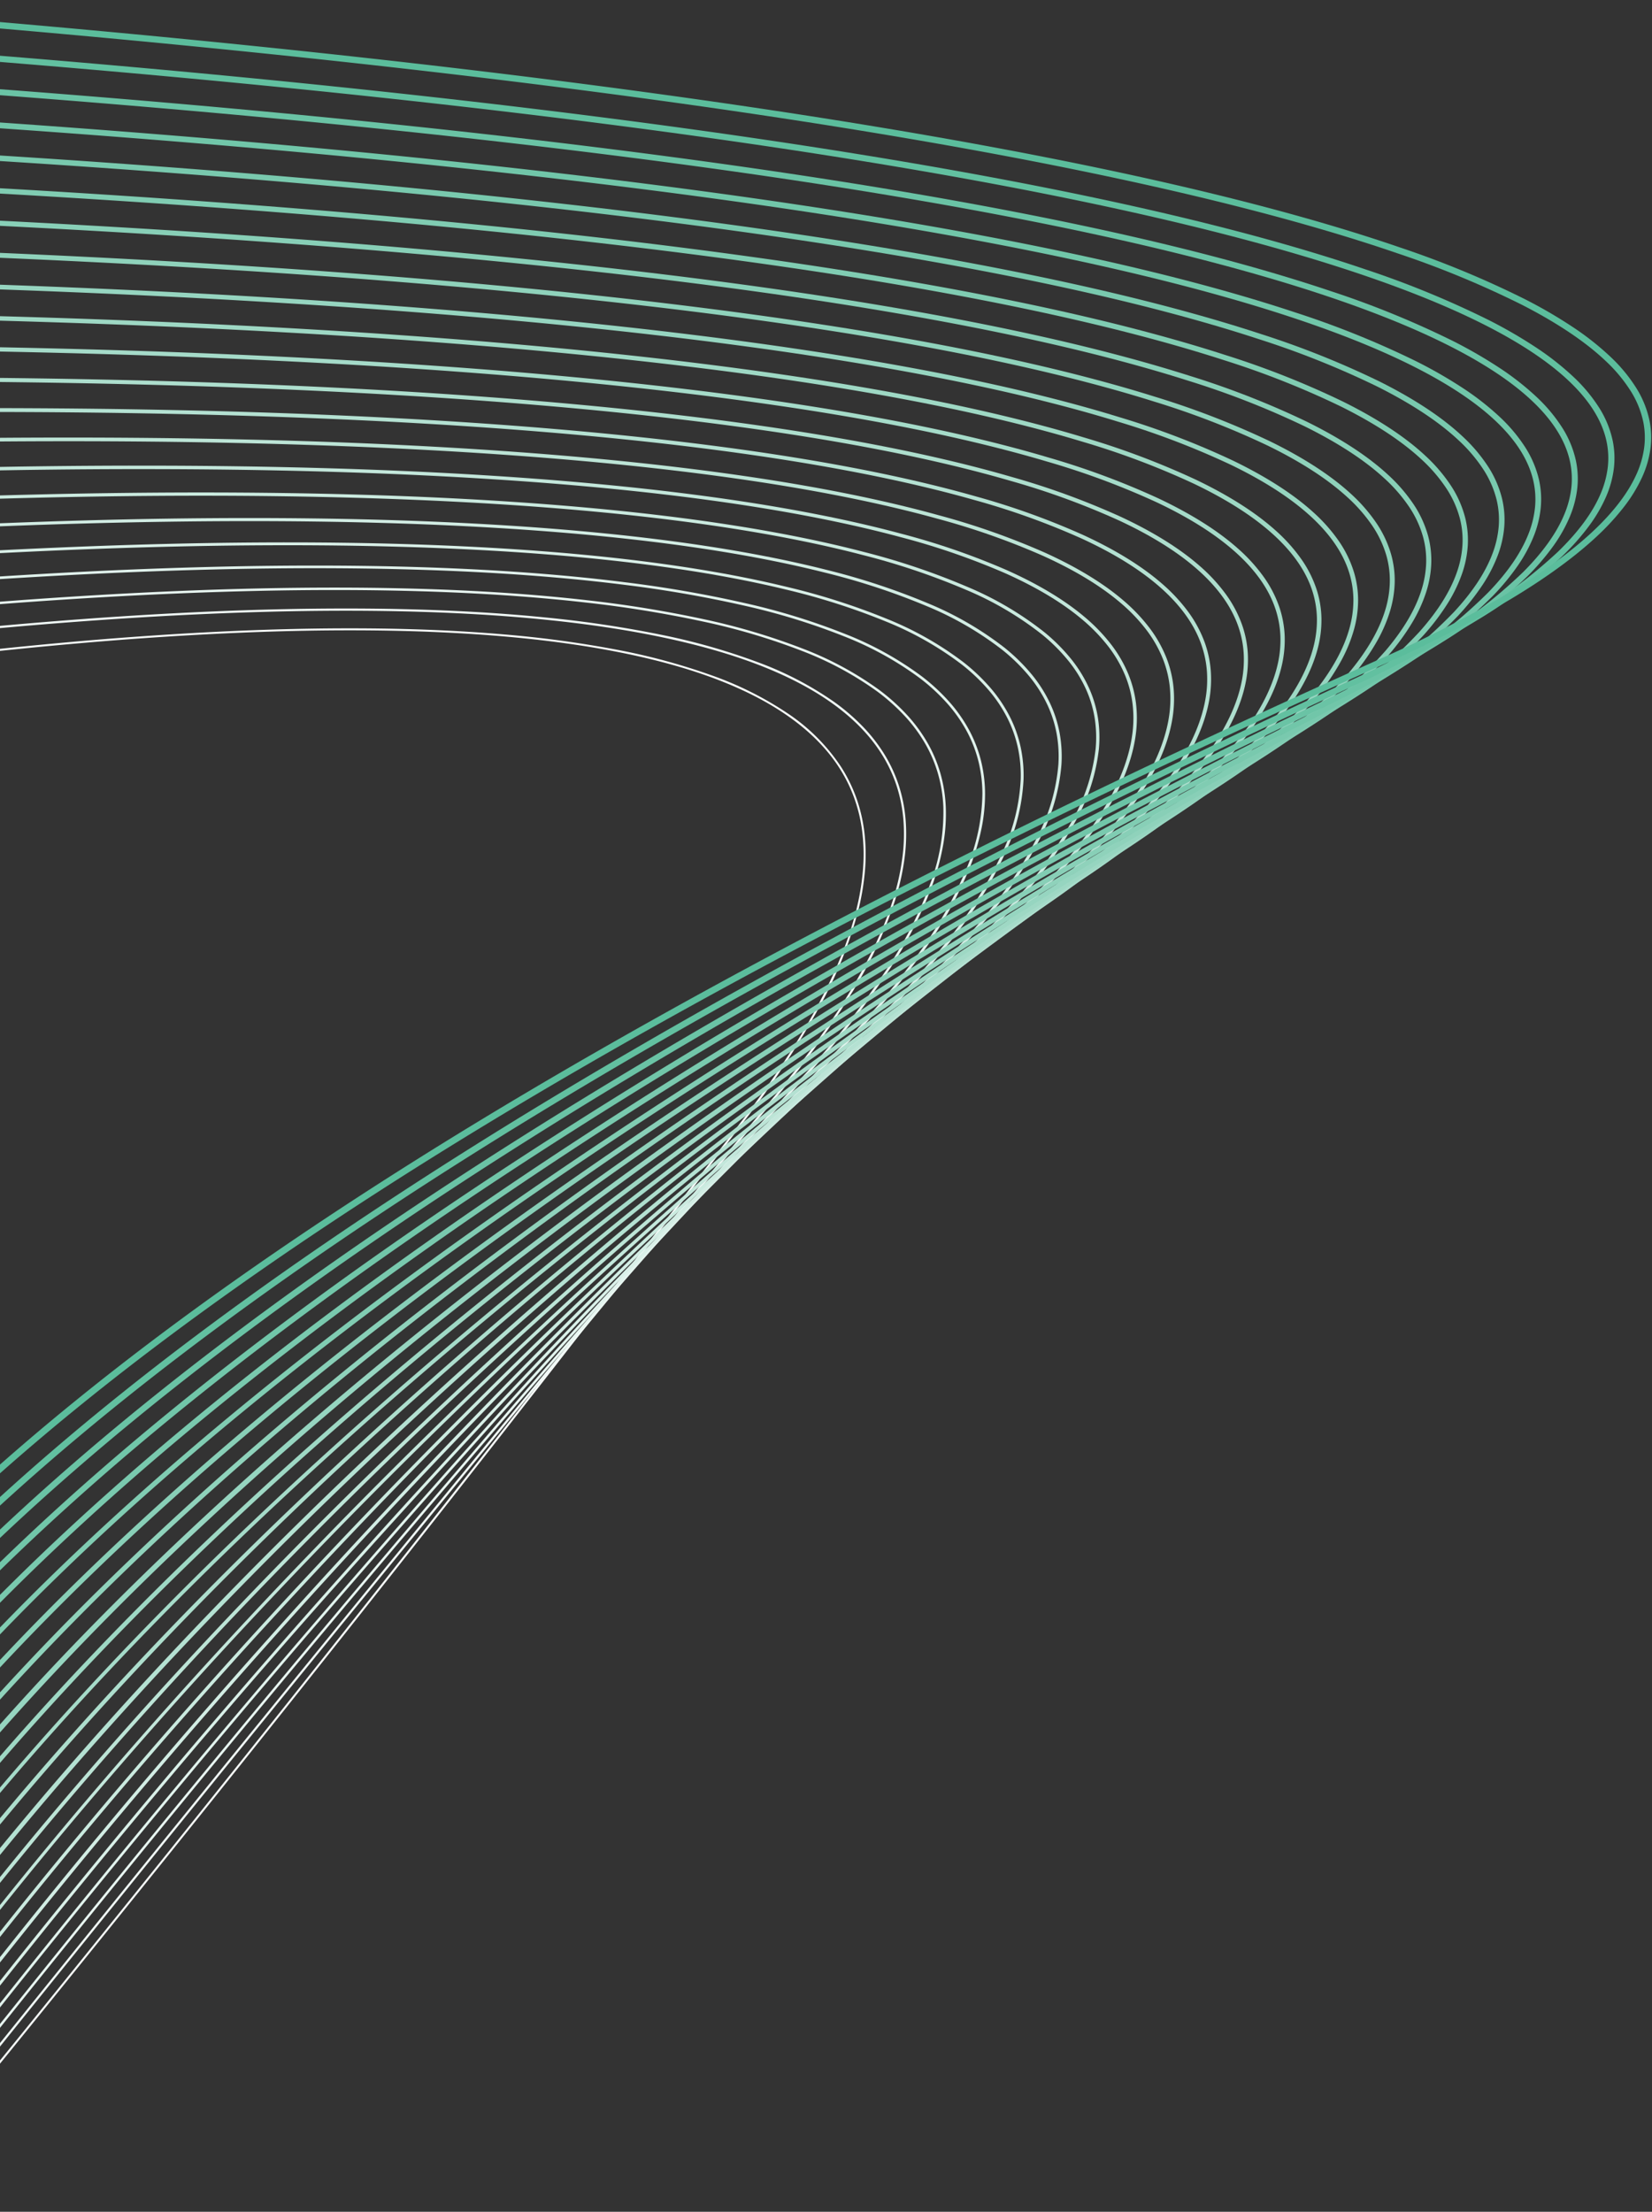 <svg xmlns="http://www.w3.org/2000/svg" xmlns:xlink="http://www.w3.org/1999/xlink" width="499" height="668" viewBox="0 0 499 668"><rect x="0" y="0" width="499" height="668" fill="#333333" stroke="none"/><defs><clipPath id="a"><rect width="499" height="668" transform="translate(0 860)" fill="#fff"/></clipPath><clipPath id="b"><rect width="731.001" height="971.741" fill="none"/></clipPath></defs><g transform="translate(0 -860)" clip-path="url(#a)"><g transform="translate(498.75 1823) rotate(180)"><g clip-path="url(#b)"><path d="M393.026,773.232q-24.985,0-46.086-1.8a329.431,329.431,0,0,1-34.2-4.6,189.689,189.689,0,0,1-29.188-7.881,101.982,101.982,0,0,1-23.03-11.606,57.634,57.634,0,0,1-15.713-15.788,46.252,46.252,0,0,1-4.6-9.213,47.865,47.865,0,0,1-2.5-10.322,57.1,57.1,0,0,1-.263-11.469,75.7,75.7,0,0,1,2.093-12.659,127.845,127.845,0,0,1,11.747-29.076A262.223,262.223,0,0,1,273.958,624.4c51.054-66.763,106.809-137.9,165.716-211.424,47.126-58.822,96.363-119.3,146.344-179.754,85.1-102.932,143.61-170.983,144.192-171.659l.462.4c-.581.675-59.088,68.723-144.185,171.651-49.979,60.452-99.214,120.927-146.338,179.747-58.9,73.524-114.656,144.654-165.707,211.412-18.238,23.849-29.78,45.137-34.307,63.273a75.091,75.091,0,0,0-2.077,12.556,56.481,56.481,0,0,0,.259,11.346,47.262,47.262,0,0,0,2.463,10.19,45.643,45.643,0,0,0,4.539,9.092c7.329,11.335,20.263,20.471,38.442,27.154,16.559,6.087,37.832,10.274,63.23,12.445q21.05,1.8,46.036,1.8c34.1,0,73.531-2.515,117.857-7.529,25.912-2.932,53.575-6.735,82.221-11.3,22.917-3.655,46.511-7.807,70.125-12.338,40.207-7.716,66.876-13.941,67.141-14l.139.593c-.265.062-26.946,6.29-67.165,14.008-23.621,4.533-47.221,8.685-70.144,12.341-28.655,4.571-56.327,8.375-82.249,11.308C466.612,770.715,427.143,773.232,393.026,773.232Z" fill="#f7fcfa"/><path d="M394.239,779.222q-33.234,0-60.155-2.7a341.194,341.194,0,0,1-34.875-5.193,193.064,193.064,0,0,1-29.544-8.394,101.01,101.01,0,0,1-23.015-12.023,62.887,62.887,0,0,1-8.681-7.511,49.3,49.3,0,0,1-6.589-8.584,43.908,43.908,0,0,1-4.149-9.114,45.7,45.7,0,0,1-2.016-10.144,55.111,55.111,0,0,1,.242-11.206,73.979,73.979,0,0,1,2.621-12.305,126.806,126.806,0,0,1,12.861-28.08,263.183,263.183,0,0,1,23.845-33.009C407.612,459.619,534.85,300.145,619.047,194.618c32.618-40.882,58.381-73.172,77.354-96.537,20.466-25.2,30.9-37.384,33.845-39.5l.391.545c-1.493,1.072-5.052,4.911-10.879,11.737-5.427,6.357-12.9,15.4-22.837,27.638-18.971,23.362-44.733,55.652-77.35,96.532-84.2,105.53-211.439,265.007-354.271,436.352-19.016,22.812-31.323,43.286-36.579,60.852a73.309,73.309,0,0,0-2.6,12.193,54.444,54.444,0,0,0-.24,11.069,45.029,45.029,0,0,0,1.986,9.995,43.231,43.231,0,0,0,4.086,8.975c6.889,11.469,19.658,20.835,37.949,27.836,16.666,6.379,38.282,10.937,64.247,13.547,17.892,1.8,37.961,2.7,60.088,2.7,31.99,0,68.286-1.877,108.577-5.625,26.78-2.491,55.408-5.826,85.087-9.91,23.744-3.268,48.211-7.021,72.721-11.154,41.731-7.037,69.473-12.814,69.748-12.872l.137.657c-.276.057-28.03,5.837-69.774,12.877-24.517,4.135-48.99,7.888-72.741,11.157-29.689,4.086-58.327,7.422-85.117,9.914C462.575,777.344,426.247,779.222,394.239,779.222Z" fill="#f0f9f6"/><path d="M397.691,785.536c-28.5,0-53.88-1.261-75.95-3.782a353.192,353.192,0,0,1-35.535-5.759,196.68,196.68,0,0,1-29.9-8.877,100.3,100.3,0,0,1-23.021-12.406,60.935,60.935,0,0,1-8.535-7.66,47.141,47.141,0,0,1-6.334-8.7,41.843,41.843,0,0,1-3.751-9.017,43.809,43.809,0,0,1-1.591-9.977,53.411,53.411,0,0,1,.691-10.962,72.559,72.559,0,0,1,3.091-11.979,126.153,126.153,0,0,1,13.856-27.169,264.731,264.731,0,0,1,24.9-31.727C435.912,437.492,569.428,261.495,649.2,156.34c22.017-29.022,39.406-51.945,52.95-69.035,14.61-18.436,23.269-28.2,28.076-31.65l.428.6c-2.461,1.767-5.983,5.265-10.767,10.695C715.43,72,709.816,78.813,702.726,87.761c-13.538,17.084-30.926,40-52.94,69.022-79.78,105.164-213.308,281.177-393.63,481.224a263.99,263.99,0,0,0-24.831,31.638,125.418,125.418,0,0,0-13.777,27.008,61.306,61.306,0,0,0-3.743,22.668,43.078,43.078,0,0,0,1.564,9.809,41.109,41.109,0,0,0,3.685,8.859,46.4,46.4,0,0,0,6.235,8.567,60.206,60.206,0,0,0,8.432,7.567,99.571,99.571,0,0,0,22.852,12.311,195.921,195.921,0,0,0,29.79,8.842,352.444,352.444,0,0,0,35.46,5.747c22.042,2.518,47.4,3.778,75.868,3.778,29.249,0,61.778-1.329,97.393-3.986,27.613-2.061,57.165-4.935,87.836-8.543,24.537-2.887,49.84-6.247,75.207-9.987,43.191-6.368,71.963-11.7,72.248-11.755l.134.722c-.286.053-29.067,5.388-72.27,11.758-25.374,3.741-50.684,7.1-75.228,9.99-30.681,3.609-60.244,6.485-87.868,8.546C459.512,784.207,426.958,785.536,397.691,785.536Z" fill="#e8f6f1"/><path d="M403.547,792.188c-35.826,0-67.173-1.687-93.724-5.056a365.38,365.38,0,0,1-36.184-6.3,200.484,200.484,0,0,1-30.265-9.333,99.816,99.816,0,0,1-23.048-12.76,59.238,59.238,0,0,1-8.407-7.8,45.216,45.216,0,0,1-6.1-8.809,40.023,40.023,0,0,1-3.4-8.926,42.162,42.162,0,0,1-1.211-9.82,51.951,51.951,0,0,1,1.095-10.736,71.408,71.408,0,0,1,3.515-11.68,125.828,125.828,0,0,1,14.756-26.336,266.8,266.8,0,0,1,25.86-30.562C449.373,434.506,576.112,257.725,651.835,152.1c19.683-27.454,35.229-49.139,48.145-65.916,6.782-8.81,12.4-15.689,17.188-21.031,5.175-5.779,9.441-9.845,13.039-12.429l.465.647c-3.551,2.55-7.774,6.578-12.911,12.314-4.771,5.327-10.381,12.192-17.151,20.985-12.908,16.767-28.451,38.447-48.129,65.895-37.263,51.977-88.3,123.162-154.875,206.838-17.392,21.859-35.215,43.772-52.972,65.129-19.378,23.307-39.308,46.71-59.236,69.56-21.476,24.624-43.608,49.36-65.782,73.521-23.679,25.8-48.108,51.713-72.609,77.014A265.981,265.981,0,0,0,221.228,675.1a125.043,125.043,0,0,0-14.664,26.166,59.91,59.91,0,0,0-4.555,22.119,41.362,41.362,0,0,0,1.187,9.634,39.221,39.221,0,0,0,3.328,8.748,44.419,44.419,0,0,0,5.994,8.653,58.439,58.439,0,0,0,8.294,7.69,99.026,99.026,0,0,0,22.863,12.654,199.694,199.694,0,0,0,30.144,9.295,364.617,364.617,0,0,0,36.1,6.287c45.6,5.786,105.4,6.6,177.724,2.43,28.418-1.64,58.863-4.064,90.487-7.205,25.3-2.513,51.409-5.487,77.6-8.841,44.593-5.71,74.346-10.6,74.641-10.653l.13.786c-.3.049-30.063,4.945-74.67,10.657-26.2,3.355-52.314,6.33-77.622,8.844-31.636,3.142-62.091,5.567-90.52,7.208Q442.271,792.189,403.547,792.188Z" fill="#e1f3ed"/><path d="M412.025,799.188c-44.284,0-82.375-2.181-113.762-6.529-13.463-1.865-25.853-4.16-36.826-6.821A204.5,204.5,0,0,1,230.8,776.07a99.537,99.537,0,0,1-23.094-13.093,57.739,57.739,0,0,1-8.294-7.92,43.516,43.516,0,0,1-5.888-8.9,38.412,38.412,0,0,1-3.077-8.84,40.706,40.706,0,0,1-.868-9.676,59.575,59.575,0,0,1,5.36-21.932,125.805,125.805,0,0,1,15.578-25.575,269.323,269.323,0,0,1,26.745-29.5c223.445-215.95,342.473-392.492,413.59-497.973C686.976,99.087,710.838,63.695,730.19,49.8l.5.7c-19.228,13.809-43.055,49.15-79.123,102.645-18.126,26.884-38.67,57.356-63.341,92.143-28.671,40.427-56.958,78.251-86.479,115.633-17.382,22.011-35.415,44.127-53.6,65.734-19.831,23.567-40.489,47.3-61.4,70.538-22.523,25.031-46.031,50.26-69.872,74.985-25.449,26.393-52.035,53-79.018,79.077a268.488,268.488,0,0,0-26.659,29.4,124.959,124.959,0,0,0-15.473,25.4,58.727,58.727,0,0,0-5.289,21.613,39.847,39.847,0,0,0,.849,9.471,37.552,37.552,0,0,0,3.009,8.642,42.657,42.657,0,0,0,5.772,8.727,56.888,56.888,0,0,0,8.171,7.8,98.69,98.69,0,0,0,22.894,12.975,203.651,203.651,0,0,0,30.5,9.725c10.945,2.654,23.307,4.944,36.741,6.8,31.346,4.343,69.4,6.522,113.643,6.522q32.076,0,68.422-1.528c29.2-1.229,60.507-3.213,93.055-5.9,26.04-2.147,52.927-4.744,79.915-7.718,45.952-5.065,76.66-9.529,76.965-9.573l.124.85c-.3.045-31.024,4.51-76.989,9.576-27,2.976-53.891,5.573-79.939,7.721-32.56,2.685-63.881,4.669-93.091,5.9Q444.15,799.189,412.025,799.188Z" fill="#d9f0e8"/><path d="M423.391,806.545c-54.047,0-99.777-2.75-136.392-8.217-13.72-2.049-26.324-4.512-37.463-7.322a208.7,208.7,0,0,1-31.006-10.183,99.429,99.429,0,0,1-23.159-13.407,56.429,56.429,0,0,1-8.2-8.035,42,42,0,0,1-5.694-8.989,36.973,36.973,0,0,1-2.791-8.761,39.425,39.425,0,0,1-.556-9.543,58.645,58.645,0,0,1,6.048-21.489,126.05,126.05,0,0,1,16.341-24.878A272.331,272.331,0,0,1,228.1,657.188C471.423,436.12,582.485,260.058,648.842,154.864c16.769-26.584,31.252-49.543,44.315-67.64a275.1,275.1,0,0,1,18.87-23.708,116.591,116.591,0,0,1,18.145-16.65l.538.749a115.7,115.7,0,0,0-18,16.52A274.2,274.2,0,0,0,693.9,87.764c-13.046,18.074-27.521,41.022-44.282,67.593-17.071,27.061-36.419,57.733-60.027,92.585-27.394,40.441-55.025,78.349-84.472,115.892-17.321,22.084-35.513,44.318-54.069,66.086-20.224,23.725-41.548,47.678-63.379,71.194-23.5,25.314-48.316,50.905-73.757,76.063-27.142,26.839-55.807,53.989-85.2,80.694A271.424,271.424,0,0,0,201.238,686.3,125.145,125.145,0,0,0,185.016,711a57.734,57.734,0,0,0-5.96,21.148,38.508,38.508,0,0,0,.543,9.32A36.053,36.053,0,0,0,182.319,750a41.076,41.076,0,0,0,5.569,8.791,55.516,55.516,0,0,0,8.063,7.9,98.522,98.522,0,0,0,22.944,13.277,207.77,207.77,0,0,0,30.868,10.137c11.109,2.8,23.684,5.26,37.373,7.3,36.568,5.461,82.258,8.207,136.252,8.207q23.957,0,50.066-.721c29.959-.828,62.109-2.382,95.556-4.618,26.759-1.789,54.4-4.015,82.165-6.618,47.268-4.432,78.894-8.471,79.208-8.512l.117.915c-.314.04-31.956,4.082-79.239,8.515-27.77,2.6-55.423,4.831-82.189,6.62-33.459,2.237-65.621,3.791-95.592,4.62Q447.367,806.546,423.391,806.545Z" fill="#d2ede4"/><path d="M437.97,814.268c-65.324,0-119.71-3.4-161.987-10.136-13.974-2.227-26.792-4.854-38.1-7.807A213.056,213.056,0,0,1,206.5,785.741a99.476,99.476,0,0,1-23.241-13.705,55.268,55.268,0,0,1-8.112-8.143,40.629,40.629,0,0,1-5.515-9.068,35.685,35.685,0,0,1-2.531-8.689,38.294,38.294,0,0,1-.271-9.422,57.882,57.882,0,0,1,6.685-21.083A126.55,126.55,0,0,1,190.57,691.39a275.752,275.752,0,0,1,28.358-27.647c31.767-27.233,62.476-54.829,91.272-82.024,27.01-25.507,53.1-51.38,77.545-76.9,22.725-23.725,44.688-47.833,65.277-71.655,18.906-21.874,37.232-44.176,54.469-66.285,29.334-37.627,56.272-75.561,82.354-115.973,22.518-34.889,40.646-65.778,56.641-93.032,15.926-27.136,29.679-50.571,42.947-69.607a253.406,253.406,0,0,1,19.883-25.388,132.383,132.383,0,0,1,20.837-18.941l.574.8a131.405,131.405,0,0,0-20.682,18.8,252.45,252.45,0,0,0-19.8,25.29c-13.246,19-26.991,42.425-42.906,69.543-16,27.262-34.134,58.16-56.663,93.067-26.1,40.436-53.053,78.394-82.4,116.044-17.247,22.123-35.584,44.437-54.5,66.324-20.6,23.835-42.575,47.955-65.311,71.692C364,531.032,337.9,556.917,310.875,582.435c-28.808,27.205-59.528,54.813-91.307,82.056a274.773,274.773,0,0,0-28.256,27.546,125.569,125.569,0,0,0-16.923,24.047,56.91,56.91,0,0,0-6.579,20.72,37.312,37.312,0,0,0,.264,9.179,34.709,34.709,0,0,0,2.461,8.449,39.658,39.658,0,0,0,5.383,8.848,54.3,54.3,0,0,0,7.967,8A98.511,98.511,0,0,0,206.9,784.84a212.07,212.07,0,0,0,31.239,10.532c11.274,2.946,24.06,5.566,38,7.788,42.223,6.728,96.564,10.123,161.826,10.123q14,0,28.665-.208c30.7-.437,63.674-1.569,98-3.367,27.46-1.438,55.843-3.3,84.359-5.541,48.552-3.812,81.076-7.436,81.4-7.472l.11.978c-.323.036-32.863,3.662-81.432,7.475-28.525,2.239-56.916,4.1-84.385,5.543-34.337,1.8-67.321,2.931-98.036,3.368Q451.982,814.267,437.97,814.268Z" fill="#caeadf"/><path d="M456.134,822.368c-78.324,0-142.555-4.137-190.962-12.3-14.227-2.4-27.258-5.185-38.729-8.278a217.541,217.541,0,0,1-31.772-10.969c-9.455-4.224-17.307-8.932-23.339-13.992a54.264,54.264,0,0,1-8.039-8.246,39.408,39.408,0,0,1-5.352-9.143,34.538,34.538,0,0,1-2.294-8.624,37.29,37.29,0,0,1-.009-9.312c.789-6.5,3.238-13.469,7.279-20.711a127.274,127.274,0,0,1,17.73-23.656A279.606,279.606,0,0,1,209.759,670.3C492.289,441.043,583.617,272.739,644.05,161.369,674.265,105.687,696.1,65.455,730.136,41.01l.611.85C696.9,66.166,675.119,106.309,644.97,161.868c-14.911,27.479-31.812,58.625-53.257,93.589a1278.018,1278.018,0,0,1-80.338,116.158c-17.174,22.145-35.657,44.519-54.937,66.5-20.977,23.916-43.6,48.172-67.241,72.093-25.41,25.71-52.794,51.843-81.391,77.671-30.466,27.516-63.232,55.52-97.387,83.235a278.574,278.574,0,0,0-29,26.732A126.249,126.249,0,0,0,163.833,721.3c-3.974,7.123-6.381,13.962-7.154,20.327a36.247,36.247,0,0,0,.007,9.05,33.486,33.486,0,0,0,2.224,8.362,38.362,38.362,0,0,0,5.211,8.9,53.208,53.208,0,0,0,7.884,8.085c5.957,5,13.726,9.653,23.092,13.838a216.5,216.5,0,0,0,31.617,10.914c11.439,3.084,24.436,5.862,38.63,8.257,48.348,8.156,112.524,12.288,190.789,12.288q1.9,0,3.809,0c31.432-.053,65.208-.774,100.391-2.142,28.147-1.095,57.253-2.6,86.508-4.485,49.812-3.2,83.217-6.421,83.549-6.453l.1,1.042c-.332.032-33.75,3.25-83.575,6.455-29.263,1.882-58.378,3.392-86.534,4.487-35.2,1.369-68.986,2.09-100.431,2.143Q458.038,822.368,456.134,822.368Z" fill="#c3e7db"/><path d="M478.155,830.855q-12.606,0-24.775-.122c-81.885-.819-148.786-5.737-198.845-14.617-14.479-2.568-27.722-5.508-39.361-8.736a222.176,222.176,0,0,1-32.165-11.344c-9.544-4.336-17.434-9.137-23.451-14.268a53.363,53.363,0,0,1-7.977-8.344,38.3,38.3,0,0,1-5.2-9.213,33.5,33.5,0,0,1-2.076-8.566,36.4,36.4,0,0,1,.235-9.211c.962-6.415,3.6-13.269,7.838-20.37a128.225,128.225,0,0,1,18.375-23.118,283.861,283.861,0,0,1,29.841-26.089C502.626,444.243,586.288,276.321,641.649,165.2c14.227-28.555,26.513-53.216,40.18-74.352a227.872,227.872,0,0,1,21.928-29.042,163.363,163.363,0,0,1,26.36-23.729l.647.9c-38.914,27.947-59.555,69.376-88.123,126.717-13.806,27.711-29.455,59.12-49.818,94.149a1060.478,1060.478,0,0,1-78.3,116.263c-17.108,22.159-35.746,44.578-55.394,66.637-21.36,23.979-44.638,48.346-69.19,72.424-26.367,25.858-55.036,52.2-85.211,78.3C272.6,621.253,237.8,649.6,201.268,677.735a282.784,282.784,0,0,0-29.723,25.984,127.133,127.133,0,0,0-18.217,22.912c-4.165,6.977-6.753,13.694-7.693,19.966a35.288,35.288,0,0,0-.229,8.93,32.381,32.381,0,0,0,2.008,8.283,37.186,37.186,0,0,0,5.052,8.945,52.256,52.256,0,0,0,7.811,8.169c5.938,5.064,13.741,9.808,23.19,14.1a221.071,221.071,0,0,0,32,11.285c11.606,3.219,24.814,6.151,39.258,8.713,50,8.869,116.839,13.782,198.663,14.6,32.15.322,66.719,0,102.746-.943,28.822-.758,58.637-1.919,88.616-3.451,51.042-2.608,85.3-5.424,85.643-5.452l.091,1.105c-.34.028-34.618,2.846-85.678,5.454-29.988,1.532-59.812,2.693-88.643,3.452C529.215,830.5,503.073,830.855,478.155,830.855Z" fill="#bce4d6"/><path d="M504.669,839.747c-19.929,0-39.236-.194-57.759-.583-83.69-1.756-151.945-7.437-202.871-16.887-14.729-2.733-28.185-5.823-39.993-9.183a226.961,226.961,0,0,1-32.564-11.708c-9.636-4.445-17.569-9.335-23.577-14.535a52.558,52.558,0,0,1-7.924-8.438,37.288,37.288,0,0,1-5.063-9.28,32.545,32.545,0,0,1-1.876-8.516,35.606,35.606,0,0,1,.463-9.121c1.124-6.338,3.939-13.086,8.368-20.058a129.371,129.371,0,0,1,19-22.623,288.535,288.535,0,0,1,30.555-25.4C512.929,447.855,589,280.226,639.339,169.3c13.323-29.359,24.829-54.713,38.661-76.973a219.725,219.725,0,0,1,22.924-30.971A178.258,178.258,0,0,1,730.1,35.151l.684.952C710.5,50.672,694.041,68.735,679,92.947c-13.791,22.2-25.283,47.518-38.589,76.839-25.477,56.14-57.184,126.008-122.663,211.123-17.053,22.167-35.855,44.624-55.883,66.748-21.752,24.028-45.7,48.488-71.166,72.7-27.33,25.98-57.29,52.505-89.048,78.838C285,613,267.49,627.056,249.606,640.974c-18.412,14.329-37.754,28.925-57.487,43.384a287.37,287.37,0,0,0-30.43,25.3,128.221,128.221,0,0,0-18.826,22.412c-4.347,6.842-7.107,13.448-8.2,19.634a34.43,34.43,0,0,0-.449,8.821,31.373,31.373,0,0,0,1.809,8.209c4.386,11.982,16.482,22.611,35.955,31.592a225.784,225.784,0,0,0,32.394,11.645c11.773,3.351,25.193,6.432,39.886,9.158,50.863,9.438,119.055,15.113,202.681,16.867,18.511.388,37.819.583,57.735.583q23.155,0,47.331-.35c29.487-.428,60-1.248,90.691-2.436,52.255-2.023,87.36-4.446,87.709-4.47l.081,1.169c-.349.024-35.472,2.448-87.745,4.472-30.7,1.188-61.223,2.008-90.72,2.436C535.922,839.63,520.108,839.747,504.669,839.747Z" fill="#b4e1d2"/><path d="M535.637,849.061c-33.263,0-65.2-.473-95.11-1.409-85.474-2.675-155.072-9.1-206.862-19.111-14.98-2.894-28.649-6.131-40.627-9.621a231.849,231.849,0,0,1-32.97-12.064c-9.732-4.551-17.711-9.528-23.716-14.795a51.866,51.866,0,0,1-7.881-8.53,36.377,36.377,0,0,1-4.934-9.346,31.693,31.693,0,0,1-1.691-8.472,34.894,34.894,0,0,1,.678-9.04c1.276-6.267,4.262-12.919,8.875-19.773A130.715,130.715,0,0,1,151,714.734a293.578,293.578,0,0,1,31.258-24.766c150.787-105.313,261.285-205,337.81-304.743C585.322,300.17,614.06,230,637.152,173.622c6.107-14.911,11.876-29,17.854-42.259a364.728,364.728,0,0,1,19.165-37.453,213.34,213.34,0,0,1,23.892-32.953,190.685,190.685,0,0,1,14.782-14.877,200.912,200.912,0,0,1,17.236-13.858l.72,1C708.119,49.514,690.462,69,675.232,94.542c-13.917,23.342-24.585,49.389-36.937,79.548-11.556,28.215-24.654,60.194-42.875,95.387a775.034,775.034,0,0,1-74.37,116.5c-8.324,10.85-17.17,21.843-26.293,32.675-9.538,11.325-19.67,22.819-30.114,34.163-10.877,11.814-22.419,23.821-34.305,35.686C418,500.818,404.922,513.349,391.47,525.744c-13.926,12.833-28.662,25.9-43.8,38.835-15.636,13.362-32.157,26.975-49.1,40.461-17.47,13.9-35.9,28.075-54.778,42.122-19.428,14.457-39.891,29.2-60.823,43.818a292.381,292.381,0,0,0-31.126,24.659,129.5,129.5,0,0,0-19.417,21.952c-4.522,6.718-7.445,13.222-8.689,19.329a33.664,33.664,0,0,0-.655,8.72,30.46,30.46,0,0,0,1.625,8.142c4.161,12.015,16.236,22.767,35.888,31.956a230.611,230.611,0,0,0,32.792,12c11.942,3.479,25.573,6.707,40.515,9.594,51.726,9.994,121.258,16.417,206.667,19.089,33.559,1.05,69.679,1.516,107.357,1.387,30.143-.1,61.345-.588,92.739-1.439,53.451-1.448,89.388-3.485,89.744-3.505l.071,1.233c-.357.02-36.312,2.058-89.782,3.507-31.4.851-62.615,1.335-92.768,1.439Q541.753,849.061,535.637,849.061Z" fill="#addecd"/><path d="M571.046,858.808q-13.7,0-27.16-.094c-38.5-.268-75.4-1.116-109.668-2.522-87.241-3.578-158.173-10.742-210.827-21.295-15.23-3.052-29.112-6.433-41.261-10.049a236.841,236.841,0,0,1-33.382-12.412c-9.831-4.654-17.861-9.717-23.866-15.048a51.233,51.233,0,0,1-7.845-8.619,35.537,35.537,0,0,1-4.816-9.409,30.911,30.911,0,0,1-1.518-8.435,34.26,34.26,0,0,1,.881-8.967c1.422-6.2,4.572-12.767,9.362-19.511A132.241,132.241,0,0,1,141.138,720.7a299.026,299.026,0,0,1,31.956-24.177C533.434,456.2,592.2,295.483,635.1,178.136c5.6-15.314,10.888-29.779,16.541-43.509a332.88,332.88,0,0,1,18.705-39.042A208.221,208.221,0,0,1,695.176,60.6a199.366,199.366,0,0,1,15.941-16.09,220.689,220.689,0,0,1,18.945-15.22l.757,1.054c-54.648,39.246-72.234,87.343-94.5,148.236-5.329,14.573-10.839,29.643-17.217,45.632-7.247,18.164-14.5,34.66-22.169,50.431a677.674,677.674,0,0,1-72.492,116.642c-8.311,10.855-17.2,21.858-26.411,32.7-9.628,11.334-19.909,22.844-30.557,34.21-11.084,11.831-22.9,23.863-35.117,35.761-12.678,12.345-26.168,24.914-40.094,37.356-14.412,12.876-29.715,26-45.485,39-16.283,13.423-33.541,27.111-51.293,40.683-18.294,13.986-37.645,28.257-57.516,42.414-20.443,14.565-42.027,29.433-64.155,44.191A297.739,297.739,0,0,0,142,721.672,130.96,130.96,0,0,0,122,743.2c-4.691,6.6-7.772,13.013-9.155,19.049a32.966,32.966,0,0,0-.849,8.627,29.616,29.616,0,0,0,1.454,8.081c3.95,12.047,16.012,22.917,35.85,32.308a235.53,235.53,0,0,0,33.2,12.342c12.111,3.6,25.955,6.976,41.146,10.021,52.588,10.539,123.452,17.7,210.625,21.271,34.253,1.4,71.135,2.253,109.624,2.521q13.447.094,27.153.094c22.224,0,44.864-.185,67.609-.552,54.633-.883,91.39-2.54,91.755-2.557l.059,1.3c-.365.017-37.141,1.674-91.793,2.558C615.927,858.624,593.276,858.808,571.046,858.808Z" fill="#a5dbc9"/><path d="M610.581,869c-23.932,0-47.613-.195-70.694-.582-39.307-.66-76.961-1.883-111.916-3.637-88.993-4.465-161.251-12.352-214.769-23.441-15.48-3.208-29.577-6.73-41.9-10.47a241.936,241.936,0,0,1-33.8-12.754c-9.932-4.756-18.016-9.9-24.027-15.3a50.67,50.67,0,0,1-7.817-8.707,34.77,34.77,0,0,1-4.706-9.472,30.2,30.2,0,0,1-1.356-8.4,33.7,33.7,0,0,1,1.073-8.9c1.561-6.145,4.869-12.628,9.833-19.271a133.938,133.938,0,0,1,20.774-21.357,304.841,304.841,0,0,1,32.651-23.631C543.624,460.88,595.4,300.17,633.2,182.825c5.068-15.731,9.855-30.59,15.157-44.8a307.125,307.125,0,0,1,18.18-40.675,204.064,204.064,0,0,1,25.73-37.059,207.749,207.749,0,0,1,17.1-17.324,239.955,239.955,0,0,1,20.675-16.6l.793,1.1c-60.055,43.129-76.069,92.839-96.344,155.774-4.75,14.744-9.662,29.991-15.439,46.094-6.558,18.278-13.25,34.856-20.458,50.681a568.231,568.231,0,0,1-29.154,55.688c-5.931,9.962-12.319,20.007-18.986,29.853-7.041,10.4-14.624,20.918-22.538,31.264-8.306,10.859-17.238,21.87-26.549,32.728-9.725,11.341-20.161,22.863-31.018,34.247-11.3,11.844-23.391,23.9-35.947,35.82-13.023,12.367-26.93,24.967-41.335,37.447-14.9,12.911-30.776,26.076-47.182,39.13-16.933,13.473-34.93,27.223-53.489,40.867-19.119,14.055-39.391,28.408-60.256,42.659-21.457,14.656-44.161,29.63-67.482,44.506a303.474,303.474,0,0,0-32.5,23.523,132.6,132.6,0,0,0-20.563,21.133c-4.856,6.5-8.088,12.821-9.6,18.792a32.341,32.341,0,0,0-1.032,8.543,28.841,28.841,0,0,0,1.295,8.025c3.752,12.076,15.81,23.062,35.839,32.652A240.572,240.572,0,0,0,171.7,829.571c12.282,3.728,26.338,7.241,41.778,10.44,53.448,11.075,125.635,18.953,214.557,23.415,34.94,1.753,72.578,2.977,111.869,3.636,23.073.387,46.755.582,70.68.582q13,0,26.086-.077c55.8-.328,93.378-1.611,93.751-1.624l.047,1.359c-.373.013-37.961,1.3-93.782,1.624Q623.6,869,610.581,869Z" fill="#9ed8c4"/><path d="M652.329,879.646q-8.471,0-17.622-.034c-33.465-.129-66.7-.618-98.781-1.455-40.1-1.045-78.508-2.639-114.146-4.736-90.732-5.339-164.311-13.937-218.693-25.554-15.73-3.36-30.042-7.022-42.537-10.884a247.168,247.168,0,0,1-34.223-13.09c-10.036-4.855-18.178-10.084-24.2-15.541a50.191,50.191,0,0,1-7.8-8.792,34.069,34.069,0,0,1-4.6-9.533,29.538,29.538,0,0,1-1.2-8.378,33.192,33.192,0,0,1,1.258-8.845,45.4,45.4,0,0,1,3.818-9.3,69.1,69.1,0,0,1,6.473-9.756,135.808,135.808,0,0,1,21.348-21,311.007,311.007,0,0,1,33.347-23.122c399-243.752,443.895-404.549,476.679-521.958,4.513-16.161,8.775-31.426,13.7-46.131A286.067,286.067,0,0,1,662.737,99.2a200.659,200.659,0,0,1,26.6-39.175A215.831,215.831,0,0,1,707.6,41.441a258.773,258.773,0,0,1,22.424-18.008l.83,1.155C700.783,46.185,679.539,70.1,664,99.855A284.694,284.694,0,0,0,646.5,142c-4.917,14.671-9.174,29.919-13.682,46.062-4.166,14.92-8.474,30.349-13.652,46.572-5.872,18.4-12.008,35.066-18.76,50.951-3.913,9.206-8.136,18.381-12.553,27.27-4.756,9.572-9.916,19.176-15.338,28.547-5.77,9.973-12.037,20.028-18.625,29.886-6.954,10.4-14.5,20.931-22.414,31.286-8.307,10.863-17.292,21.881-26.705,32.749-9.828,11.346-20.425,22.878-31.5,34.275-11.516,11.853-23.895,23.92-36.793,35.864-13.372,12.384-27.7,25.006-42.59,37.517-15.4,12.937-31.844,26.137-48.889,39.234-17.586,13.512-36.323,27.312-55.691,41.014-19.944,14.11-41.139,28.53-63,42.859-22.469,14.73-46.291,29.792-70.8,44.767a309.625,309.625,0,0,0-33.193,23.014A134.418,134.418,0,0,0,101.19,754.63c-5.018,6.4-8.4,12.644-10.039,18.555a31.772,31.772,0,0,0-1.206,8.466,28.117,28.117,0,0,0,1.146,7.975c3.564,12.1,15.627,23.2,35.854,32.989a245.751,245.751,0,0,0,34.024,13.011c12.455,3.849,26.725,7.5,42.414,10.852C257.7,858.079,331.2,866.667,421.863,872c35.623,2.1,74.012,3.689,114.1,4.734,32.071.836,65.3,1.325,98.75,1.454,56.959.22,95.331-.7,95.712-.7l.034,1.422C730.118,878.915,699.461,879.646,652.329,879.646Z" fill="#96d5c0"/><path d="M692.887,890.711c-16.032,0-36.521-.092-60.14-.4-34.14-.446-68.038-1.25-100.753-2.39C491.1,886.5,451.95,884.538,415.632,882.1c-92.462-6.2-167.356-15.5-222.6-27.636-15.981-3.511-30.508-7.31-43.178-11.292A252.445,252.445,0,0,1,115.2,829.753c-10.143-4.953-18.345-10.263-24.379-15.782a49.759,49.759,0,0,1-7.781-8.877,33.429,33.429,0,0,1-4.51-9.594,28.946,28.946,0,0,1-1.061-8.358,32.748,32.748,0,0,1,1.435-8.795,45.254,45.254,0,0,1,4.026-9.211,69.522,69.522,0,0,1,6.711-9.639,137.846,137.846,0,0,1,21.917-20.66A317.551,317.551,0,0,1,145.6,716.189C331.225,607.451,458.244,506.515,533.919,407.615c65.168-85.169,81.505-154.11,95.92-214.936,3.935-16.6,7.651-32.285,12.181-47.5,2.429-8.153,4.886-15.485,7.513-22.414a234.012,234.012,0,0,1,9.42-21.646,197.869,197.869,0,0,1,27.43-41.332,223.6,223.6,0,0,1,19.434-19.855A277.168,277.168,0,0,1,730.008,20.5l.866,1.206c-32.6,23.412-55.031,48.856-70.593,80.075a267.3,267.3,0,0,0-16.839,43.822c-4.519,15.171-8.23,30.833-12.16,47.414-3.579,15.1-7.279,30.717-11.858,47.067a519.639,519.639,0,0,1-17.077,51.239c-3.65,9.238-7.64,18.442-11.859,27.356-4.541,9.593-9.52,19.217-14.8,28.6-5.616,9.986-11.767,20.053-18.282,29.922-6.874,10.411-14.38,20.945-22.31,31.309-8.315,10.867-17.359,21.891-26.881,32.766-9.937,11.349-20.7,22.888-32,34.295-11.741,11.858-24.41,23.935-37.655,35.895-13.726,12.394-28.482,25.033-43.858,37.567C378.816,562,361.79,575.221,344.1,588.351c-18.241,13.541-37.72,27.378-57.9,41.128-20.77,14.152-42.886,28.625-65.735,43.016-23.48,14.789-48.417,29.921-74.117,44.976a316.075,316.075,0,0,0-33.885,22.539,136.384,136.384,0,0,0-21.68,20.429c-5.177,6.311-8.7,12.48-10.464,18.337a31.266,31.266,0,0,0-1.372,8.4,27.459,27.459,0,0,0,1.006,7.929,31.943,31.943,0,0,0,4.313,9.167,48.276,48.276,0,0,0,7.55,8.609c5.928,5.422,14.012,10.652,24.027,15.543a251,251,0,0,0,34.445,13.339c12.628,3.969,27.112,7.757,43.05,11.258,55.174,12.122,129.994,21.409,222.38,27.6,36.3,2.434,75.434,4.391,116.313,5.816,32.7,1.14,66.591,1.944,100.721,2.39,58.112.759,97.284.206,97.673.2l.022,1.485C730.221,890.515,716.313,890.711,692.887,890.711Z" fill="#8fd2bb"/><path d="M723.879,902.127c-13.671,0-47.725-.118-93.079-1.106-34.811-.758-69.367-1.873-102.711-3.313-41.68-1.8-81.571-4.117-118.564-6.886-94.182-7.05-170.389-17.039-226.5-29.69-16.232-3.659-30.976-7.594-43.821-11.695a257.882,257.882,0,0,1-35.087-13.747c-10.252-5.051-18.518-10.44-24.568-16.019a49.388,49.388,0,0,1-7.772-8.961,32.833,32.833,0,0,1-4.422-9.656,28.392,28.392,0,0,1-.925-8.343,32.35,32.35,0,0,1,1.605-8.751,45.159,45.159,0,0,1,4.229-9.135,70,70,0,0,1,6.945-9.53,140.037,140.037,0,0,1,22.483-20.348,324.449,324.449,0,0,1,34.749-22.2c194.3-109.263,325.5-210.348,401.119-309.033,65.27-85.184,78.844-154.622,90.82-215.886,3.334-17.055,6.483-33.163,10.593-48.892,2.2-8.435,4.5-16.036,7-23.238a223.235,223.235,0,0,1,9.21-22.57A195.592,195.592,0,0,1,683.412,59.6a231.131,231.131,0,0,1,20.6-21.149A295.054,295.054,0,0,1,729.99,17.575l.9,1.257c-35.156,25.248-58.768,52.244-74.31,84.958a221.689,221.689,0,0,0-9.146,22.415c-2.5,7.163-4.775,14.725-6.968,23.12-4.1,15.682-7.242,31.767-10.571,48.8-2.988,15.286-6.078,31.093-10.062,47.575a470.763,470.763,0,0,1-15.412,51.545c-3.392,9.274-7.153,18.509-11.179,27.449-4.331,9.617-9.134,19.262-14.276,28.668-5.467,10-11.509,20.081-17.958,29.961-6.8,10.419-14.278,20.961-22.224,31.332-8.329,10.87-17.438,21.9-27.075,32.78-10.052,11.35-20.991,22.893-32.511,34.307-11.971,11.861-24.935,23.943-38.532,35.913-14.085,12.4-29.271,25.049-45.138,37.6-16.393,12.966-34,26.21-52.33,39.364-18.9,13.561-39.12,27.425-60.108,41.208-21.6,14.183-44.633,28.695-68.472,43.133-24.489,14.832-50.538,30.018-77.423,45.137a322.882,322.882,0,0,0-34.582,22.095A138.507,138.507,0,0,0,80.382,766.3c-5.334,6.228-8.993,12.33-10.878,18.136a30.8,30.8,0,0,0-1.531,8.331,26.851,26.851,0,0,0,.875,7.889,31.29,31.29,0,0,0,4.217,9.2,47.843,47.843,0,0,0,7.53,8.677c5.941,5.479,14.084,10.784,24.2,15.769a256.345,256.345,0,0,0,34.874,13.661c12.8,4.087,27.5,8.01,43.691,11.659,56.041,12.634,132.172,22.612,226.278,29.656,36.977,2.768,76.852,5.084,118.516,6.883,33.332,1.44,67.878,2.554,102.678,3.312,59.25,1.29,99.206,1.1,99.6,1.094l.008,1.547C730.352,902.116,728.074,902.127,723.879,902.127Z" fill="#88cfb7"/><path d="M730.438,913.72c-.4,0-41.166-.16-101.572-1.976-35.477-1.067-70.689-2.487-104.658-4.224-42.462-2.17-83.091-4.841-120.757-7.94-95.895-7.888-173.411-18.56-230.393-31.717-16.483-3.806-31.444-7.874-44.467-12.092A263.372,263.372,0,0,1,93.064,841.7c-10.363-5.147-18.7-10.615-24.765-16.255a49.059,49.059,0,0,1-7.768-9.045,32.285,32.285,0,0,1-4.34-9.716,27.894,27.894,0,0,1-.8-8.333,32,32,0,0,1,1.77-8.712,45.125,45.125,0,0,1,4.428-9.065,70.563,70.563,0,0,1,7.177-9.431,142.372,142.372,0,0,1,23.048-20.057A331.674,331.674,0,0,1,127.277,729.3c456.512-246.683,480.5-401.664,499.784-526.193,2.712-17.516,5.273-34.061,8.94-50.317,1.967-8.722,4.081-16.6,6.462-24.077a214.22,214.22,0,0,1,8.971-23.511,193.744,193.744,0,0,1,28.99-45.756,238.4,238.4,0,0,1,21.768-22.462,312.512,312.512,0,0,1,27.779-22.338l.939,1.308c-82.409,59.183-91.607,118.6-102.259,187.4-9.585,61.915-20.45,132.092-86.12,217.613-8.349,10.873-17.53,21.905-27.287,32.791-10.173,11.35-21.291,22.894-33.043,34.312-12.207,11.859-25.47,23.944-39.423,35.919-14.448,12.4-30.069,25.054-46.429,37.612-16.9,12.97-35.086,26.224-54.062,39.393-19.555,13.571-40.523,27.453-62.321,41.259-22.421,14.2-46.379,28.74-71.206,43.212-25.5,14.862-52.653,30.087-80.718,45.252a330.094,330.094,0,0,0-35.284,21.678,140.793,140.793,0,0,0-22.787,19.822c-5.489,6.15-9.286,12.19-11.285,17.952A30.391,30.391,0,0,0,57,798.441a26.279,26.279,0,0,0,.75,7.852,30.679,30.679,0,0,0,4.128,9.23,47.459,47.459,0,0,0,7.514,8.743c5.956,5.534,14.16,10.914,24.385,15.992a261.767,261.767,0,0,0,35.307,13.981c12.979,4.2,27.9,8.259,44.334,12.055,56.907,13.14,134.345,23.8,230.163,31.681,37.65,3.1,78.261,5.767,120.707,7.937,33.958,1.735,69.158,3.156,104.624,4.222,60.385,1.815,101.124,1.974,101.529,1.975Z" fill="#80ccb2"/><path d="M730.431,925.324c-.412,0-41.954-.512-103.488-2.847-36.14-1.371-72-3.095-106.6-5.123-43.241-2.536-84.6-5.557-122.94-8.981-97.6-8.717-176.424-20.062-234.277-33.721-16.735-3.951-31.914-8.152-45.116-12.485a268.937,268.937,0,0,1-35.971-14.39c-10.477-5.241-18.878-10.789-24.969-16.488a48.774,48.774,0,0,1-7.769-9.128,31.779,31.779,0,0,1-4.264-9.778,27.426,27.426,0,0,1-.673-8.328,31.691,31.691,0,0,1,1.931-8.68,45.132,45.132,0,0,1,4.623-9,71.209,71.209,0,0,1,7.406-9.338A144.863,144.863,0,0,1,81.942,757.25a339.265,339.265,0,0,1,36.175-21.4C329.7,625.895,469.333,524.68,545,426.427c65.615-85.2,73.725-155.7,80.881-217.909,2.069-17.987,4.023-34.976,7.226-51.77,1.719-9.015,3.645-17.17,5.889-24.933a206.7,206.7,0,0,1,8.7-24.469,192.268,192.268,0,0,1,29.721-48.02,245.413,245.413,0,0,1,22.936-23.792,329.6,329.6,0,0,1,29.6-23.818l.976,1.359c-88.164,63.316-95.218,124.634-103.385,195.634-1.8,15.669-3.667,31.872-6.47,48.634a397.584,397.584,0,0,1-12.136,52.2c-2.89,9.354-6.208,18.659-9.862,27.658-3.928,9.672-8.4,19.365-13.28,28.811-5.188,10.035-11.03,20.145-17.362,30.052-6.671,10.437-14.109,20.995-22.108,31.38-8.375,10.875-17.633,21.91-27.517,32.8-10.3,11.348-21.6,22.892-33.59,34.31C472.772,506.412,459.2,518.5,444.891,530.47c-14.815,12.4-30.873,25.049-47.731,37.61-17.4,12.968-36.177,26.224-55.8,39.4-20.214,13.573-41.927,27.462-64.534,41.281-23.246,14.21-48.121,28.763-73.935,43.256-26.5,14.878-54.762,30.127-84,45.323a337.626,337.626,0,0,0-35.994,21.287,143.217,143.217,0,0,0-23.339,19.549c-5.643,6.078-9.575,12.061-11.686,17.782a30.02,30.02,0,0,0-1.831,8.22,25.752,25.752,0,0,0,.632,7.82,30.115,30.115,0,0,0,4.044,9.261,47.109,47.109,0,0,0,7.5,8.81c5.974,5.589,14.242,11.044,24.574,16.213a267.281,267.281,0,0,0,35.743,14.3c13.156,4.319,28.289,8.507,44.977,12.447C221.286,886.664,300.027,898,397.548,906.707c38.319,3.422,79.665,6.443,122.888,8.978,34.58,2.028,70.432,3.751,106.561,5.122,61.516,2.334,103.041,2.841,103.454,2.846Z" fill="#79c9ae"/><path d="M730.424,936.928c-.42-.008-42.737-.86-105.4-3.707-36.8-1.672-73.313-3.695-108.524-6.012-44.016-2.9-86.111-6.265-125.116-10.01-99.3-9.536-179.431-21.548-238.157-35.7-16.987-4.095-32.386-8.426-45.767-12.875a274.626,274.626,0,0,1-36.42-14.706,139.645,139.645,0,0,1-14.113-8.092A82.947,82.947,0,0,1,45.864,837.2a48.534,48.534,0,0,1-7.774-9.21,31.316,31.316,0,0,1-4.193-9.839,27,27,0,0,1-.556-8.327,31.422,31.422,0,0,1,2.087-8.652,45.2,45.2,0,0,1,4.815-8.946,71.926,71.926,0,0,1,7.634-9.253,147.494,147.494,0,0,1,24.18-19.532,347.2,347.2,0,0,1,36.9-21.026C329.141,632.263,473.013,531.063,548.79,433.026c8-10.35,15.4-20.871,21.983-31.272,6.252-9.872,11.974-19.95,17.006-29.953,4.738-9.418,9.023-19.085,12.737-28.734,3.457-8.981,6.544-18.274,9.174-27.619,10.175-36.143,12.7-69.316,15.147-101.4,2.773-36.4,5.393-70.781,19.147-104.492a186.624,186.624,0,0,1,12.592-25.211A202.519,202.519,0,0,1,674.4,59.241a252.289,252.289,0,0,1,24.1-25.139A346.269,346.269,0,0,1,729.935,8.787l1.012,1.409c-93.979,67.493-98.8,130.746-104.38,203.987-1.209,15.867-2.459,32.273-4.678,49.181a370.061,370.061,0,0,1-10.529,52.554c-2.645,9.4-5.749,18.741-9.225,27.772-3.734,9.7-8.043,19.422-12.806,28.891-5.058,10.054-10.808,20.181-17.09,30.1-6.616,10.446-14.043,21.012-22.076,31.4-8.407,10.877-17.748,21.914-27.763,32.8-10.433,11.344-21.923,22.885-34.153,34.3-12.692,11.848-26.569,23.925-41.245,35.9-15.185,12.386-31.685,25.034-49.042,37.591-17.912,12.959-37.273,26.21-57.543,39.384-20.874,13.566-43.331,27.454-66.749,41.276-24.07,14.207-49.862,28.764-76.66,43.266-27.5,14.882-56.864,30.141-87.276,45.355a345.455,345.455,0,0,0-36.712,20.918,145.775,145.775,0,0,0-23.893,19.293c-5.8,6.012-9.861,11.942-12.082,17.626a29.691,29.691,0,0,0-1.975,8.173,25.263,25.263,0,0,0,.52,7.792c5.322,23.572,45.039,44.446,118.047,62.044,58.645,14.136,138.69,26.135,237.911,35.663,38.987,3.744,81.064,7.111,125.062,10.007,35.2,2.317,71.7,4.339,108.49,6.011,62.639,2.846,104.94,3.7,105.36,3.706Z" fill="#71c6a9"/><path d="M730.417,948.533c-.428-.012-43.517-1.2-107.294-4.558-37.457-1.97-74.617-4.288-110.446-6.892-44.788-3.254-87.613-6.965-127.285-11.029-101-10.347-182.433-23.019-242.032-37.665-17.241-4.237-32.859-8.7-46.421-13.261a280.377,280.377,0,0,1-36.874-15.02,141.538,141.538,0,0,1-14.254-8.218,83.449,83.449,0,0,1-11.145-8.731,48.331,48.331,0,0,1-7.784-9.293,30.888,30.888,0,0,1-4.127-9.9,26.6,26.6,0,0,1-.443-8.33,31.178,31.178,0,0,1,2.239-8.629,45.312,45.312,0,0,1,5-8.895,72.712,72.712,0,0,1,7.86-9.175,150.252,150.252,0,0,1,24.747-19.295,355.414,355.414,0,0,1,37.631-20.678c228.764-110.233,376.883-211.37,452.821-309.19,8.036-10.352,15.424-20.877,21.959-31.283A327.53,327.53,0,0,0,591.317,378.5a296.631,296.631,0,0,0,12.274-28.8c3.282-9.009,6.159-18.336,8.55-27.721,9.252-36.308,10.537-69.847,11.78-102.281,1.434-37.421,2.789-72.766,16.365-107.867a184.067,184.067,0,0,1,12.676-26.314,203.489,203.489,0,0,1,18.407-26.335,258.99,258.99,0,0,1,25.273-26.5A362.651,362.651,0,0,1,729.917,5.858l1.049,1.46a360.865,360.865,0,0,0-33.11,26.692,257.178,257.178,0,0,0-25.1,26.317,188.517,188.517,0,0,0-30.8,52.156C628.5,147.3,627.146,182.5,625.718,219.771c-.616,16.067-1.253,32.681-2.893,49.74-.886,9.213-1.979,17.721-3.342,26.012-1.536,9.343-3.368,18.144-5.6,26.9-2.406,9.443-5.3,18.827-8.6,27.892a298.489,298.489,0,0,1-12.349,28.975A329.322,329.322,0,0,1,576.1,409.447c-6.566,10.457-13.989,21.031-22.061,31.43-8.445,10.879-17.874,21.916-28.026,32.806-10.57,11.34-22.255,22.875-34.73,34.286-12.941,11.838-27.131,23.906-42.175,35.87-15.559,12.373-32.5,25.009-50.362,37.557-18.423,12.945-38.372,26.184-59.291,39.349-21.534,13.553-44.737,27.429-68.963,41.245-24.892,14.2-51.6,28.745-79.378,43.245-28.5,14.874-58.958,30.132-90.537,45.348a353.623,353.623,0,0,0-37.438,20.57,148.487,148.487,0,0,0-24.449,19.054c-5.95,5.95-10.146,11.832-12.474,17.483a29.39,29.39,0,0,0-2.113,8.13,24.81,24.81,0,0,0,.413,7.768c5.059,23.633,45.189,44.847,119.273,63.053,59.518,14.627,140.865,27.285,241.781,37.623,39.654,4.062,82.46,7.771,127.23,11.024,35.818,2.6,72.965,4.921,110.411,6.89,63.758,3.353,106.831,4.545,107.258,4.557Z" fill="#6ac3a5"/><path d="M730.409,960.136c-.435-.015-44.294-1.545-109.186-5.4-38.112-2.264-75.916-4.876-112.362-7.762-45.559-3.608-89.111-7.658-129.448-12.037-102.695-11.149-185.43-24.476-245.906-39.609-17.494-4.378-33.334-8.968-47.078-13.643A286.194,286.194,0,0,1,49.1,866.352a143.511,143.511,0,0,1-14.4-8.343,83.992,83.992,0,0,1-11.226-8.834,48.164,48.164,0,0,1-7.8-9.375,30.493,30.493,0,0,1-4.065-9.963,26.237,26.237,0,0,1-.335-8.337,30.974,30.974,0,0,1,2.389-8.61,45.45,45.45,0,0,1,5.193-8.848,73.528,73.528,0,0,1,8.085-9.1,153.139,153.139,0,0,1,25.318-19.072,364.025,364.025,0,0,1,38.373-20.348C327.945,645.293,480.322,544.266,556.471,446.664a364.909,364.909,0,0,0,21.951-31.294,306.485,306.485,0,0,0,16.5-30.024,276.513,276.513,0,0,0,11.827-28.868,272.463,272.463,0,0,0,7.94-27.826c8.347-36.479,8.4-70.391,8.444-103.187.028-19.445.055-37.812,1.743-56.273a247.528,247.528,0,0,1,3.991-27.585,190.926,190.926,0,0,1,7.742-27.433,182.017,182.017,0,0,1,12.741-27.431,204.591,204.591,0,0,1,18.976-27.577,265.506,265.506,0,0,1,26.441-27.881A378.727,378.727,0,0,1,729.9,2.929l1.085,1.511a376.9,376.9,0,0,0-34.962,28.214,263.63,263.63,0,0,0-26.255,27.684c-14.051,17.3-24.326,35.115-31.414,54.476-13.254,36.2-13.306,72.367-13.362,110.654-.048,32.9-.1,66.917-8.49,103.6a274.362,274.362,0,0,1-7.995,28.017A278.366,278.366,0,0,1,596.6,386.147,308.353,308.353,0,0,1,580,416.354a366.808,366.808,0,0,1-22.063,31.454c-8.488,10.88-18.011,21.917-28.3,32.806-10.712,11.333-22.6,22.861-35.32,34.265-13.195,11.825-27.7,23.881-43.115,35.833-15.936,12.356-33.327,24.976-51.689,37.51-18.936,12.925-39.474,26.146-61.042,39.3-22.2,13.532-46.142,27.39-71.176,41.191-25.713,14.175-53.332,28.708-82.09,43.194-29.491,14.856-61.044,30.1-93.784,45.306a362.141,362.141,0,0,0-38.174,20.24,151.325,151.325,0,0,0-25.008,18.83c-6.1,5.892-10.43,11.73-12.863,17.351a29.116,29.116,0,0,0-2.249,8.092,24.384,24.384,0,0,0,.31,7.747c4.808,23.7,45.358,45.247,120.525,64.057C194.353,908.636,277,921.948,379.614,933.087c40.319,4.377,83.853,8.425,129.394,12.032,36.434,2.885,74.225,5.5,112.326,7.76,64.87,3.854,108.7,5.384,109.14,5.4Z" fill="#62c0a0"/><path d="M730.4,971.741c-.443-.018-45.067-1.882-111.072-6.234-38.765-2.556-77.212-5.458-114.272-8.624-46.327-3.958-90.606-8.344-131.606-13.036C269.065,931.9,185.028,917.927,123.673,902.31c-17.749-4.518-33.81-9.236-47.737-14.023a292.1,292.1,0,0,1-37.794-15.642A145.481,145.481,0,0,1,23.6,864.177a84.56,84.56,0,0,1-11.31-8.937,48.031,48.031,0,0,1-7.815-9.458A30.125,30.125,0,0,1,.465,835.755a25.906,25.906,0,0,1-.23-8.348,30.8,30.8,0,0,1,2.536-8.6A45.647,45.647,0,0,1,8.149,810a74.462,74.462,0,0,1,8.31-9.035c6.592-6.152,15.3-12.5,25.891-18.862a372.926,372.926,0,0,1,39.123-20.034C327.3,651.943,483.946,551.068,560.353,453.686a345.882,345.882,0,0,0,21.958-31.3,287.979,287.979,0,0,0,16.266-30.062,258.894,258.894,0,0,0,11.4-28.938,255.8,255.8,0,0,0,7.345-27.936c7.46-36.656,6.28-70.948,5.139-104.112-.686-19.946-1.335-38.785-.189-57.818a242.1,242.1,0,0,1,3.3-28.495,187.449,187.449,0,0,1,7.371-28.45,180.328,180.328,0,0,1,12.787-28.564,205.767,205.767,0,0,1,19.535-28.835A271.89,271.89,0,0,1,692.872,29.9,394.466,394.466,0,0,1,729.88,0L731,1.561a392.557,392.557,0,0,0-36.828,29.751,269.982,269.982,0,0,0-27.413,29.066,203.867,203.867,0,0,0-19.353,28.564,178.419,178.419,0,0,0-12.65,28.258c-13.011,37.6-11.733,74.745-10.38,114.068,1.145,33.275,2.329,67.682-5.176,104.561a257.724,257.724,0,0,1-7.4,28.147,260.823,260.823,0,0,1-11.481,29.154,289.914,289.914,0,0,1-16.375,30.264,347.838,347.838,0,0,1-22.08,31.478c-8.537,10.881-18.158,21.917-28.6,32.8-10.86,11.325-22.946,22.844-35.924,34.237-13.452,11.81-28.278,23.85-44.066,35.786-16.316,12.335-34.155,24.935-53.023,37.448-19.45,12.9-40.578,26.1-62.8,39.224-22.856,13.5-47.547,27.336-73.387,41.114-26.533,14.146-55.062,28.652-84.794,43.116-30.481,14.827-63.122,30.044-97.018,45.23a371,371,0,0,0-38.919,19.927c-10.473,6.294-19.076,12.559-25.57,18.619-6.256,5.838-10.713,11.635-13.249,17.23a28.887,28.887,0,0,0-2.381,8.057,23.982,23.982,0,0,0,.212,7.729,28.211,28.211,0,0,0,3.758,9.384,46.115,46.115,0,0,0,7.5,9.073c6.073,5.806,14.62,11.554,25.4,17.084a290.2,290.2,0,0,0,37.542,15.534c13.878,4.77,29.888,9.473,47.586,13.978,61.271,15.6,145.223,29.555,249.522,41.49,40.983,4.689,85.243,9.073,131.552,13.03,37.048,3.166,75.482,6.066,114.235,8.622,65.981,4.351,110.582,6.214,111.024,6.232Z" fill="#5bbd9c"/></g></g></g></svg>